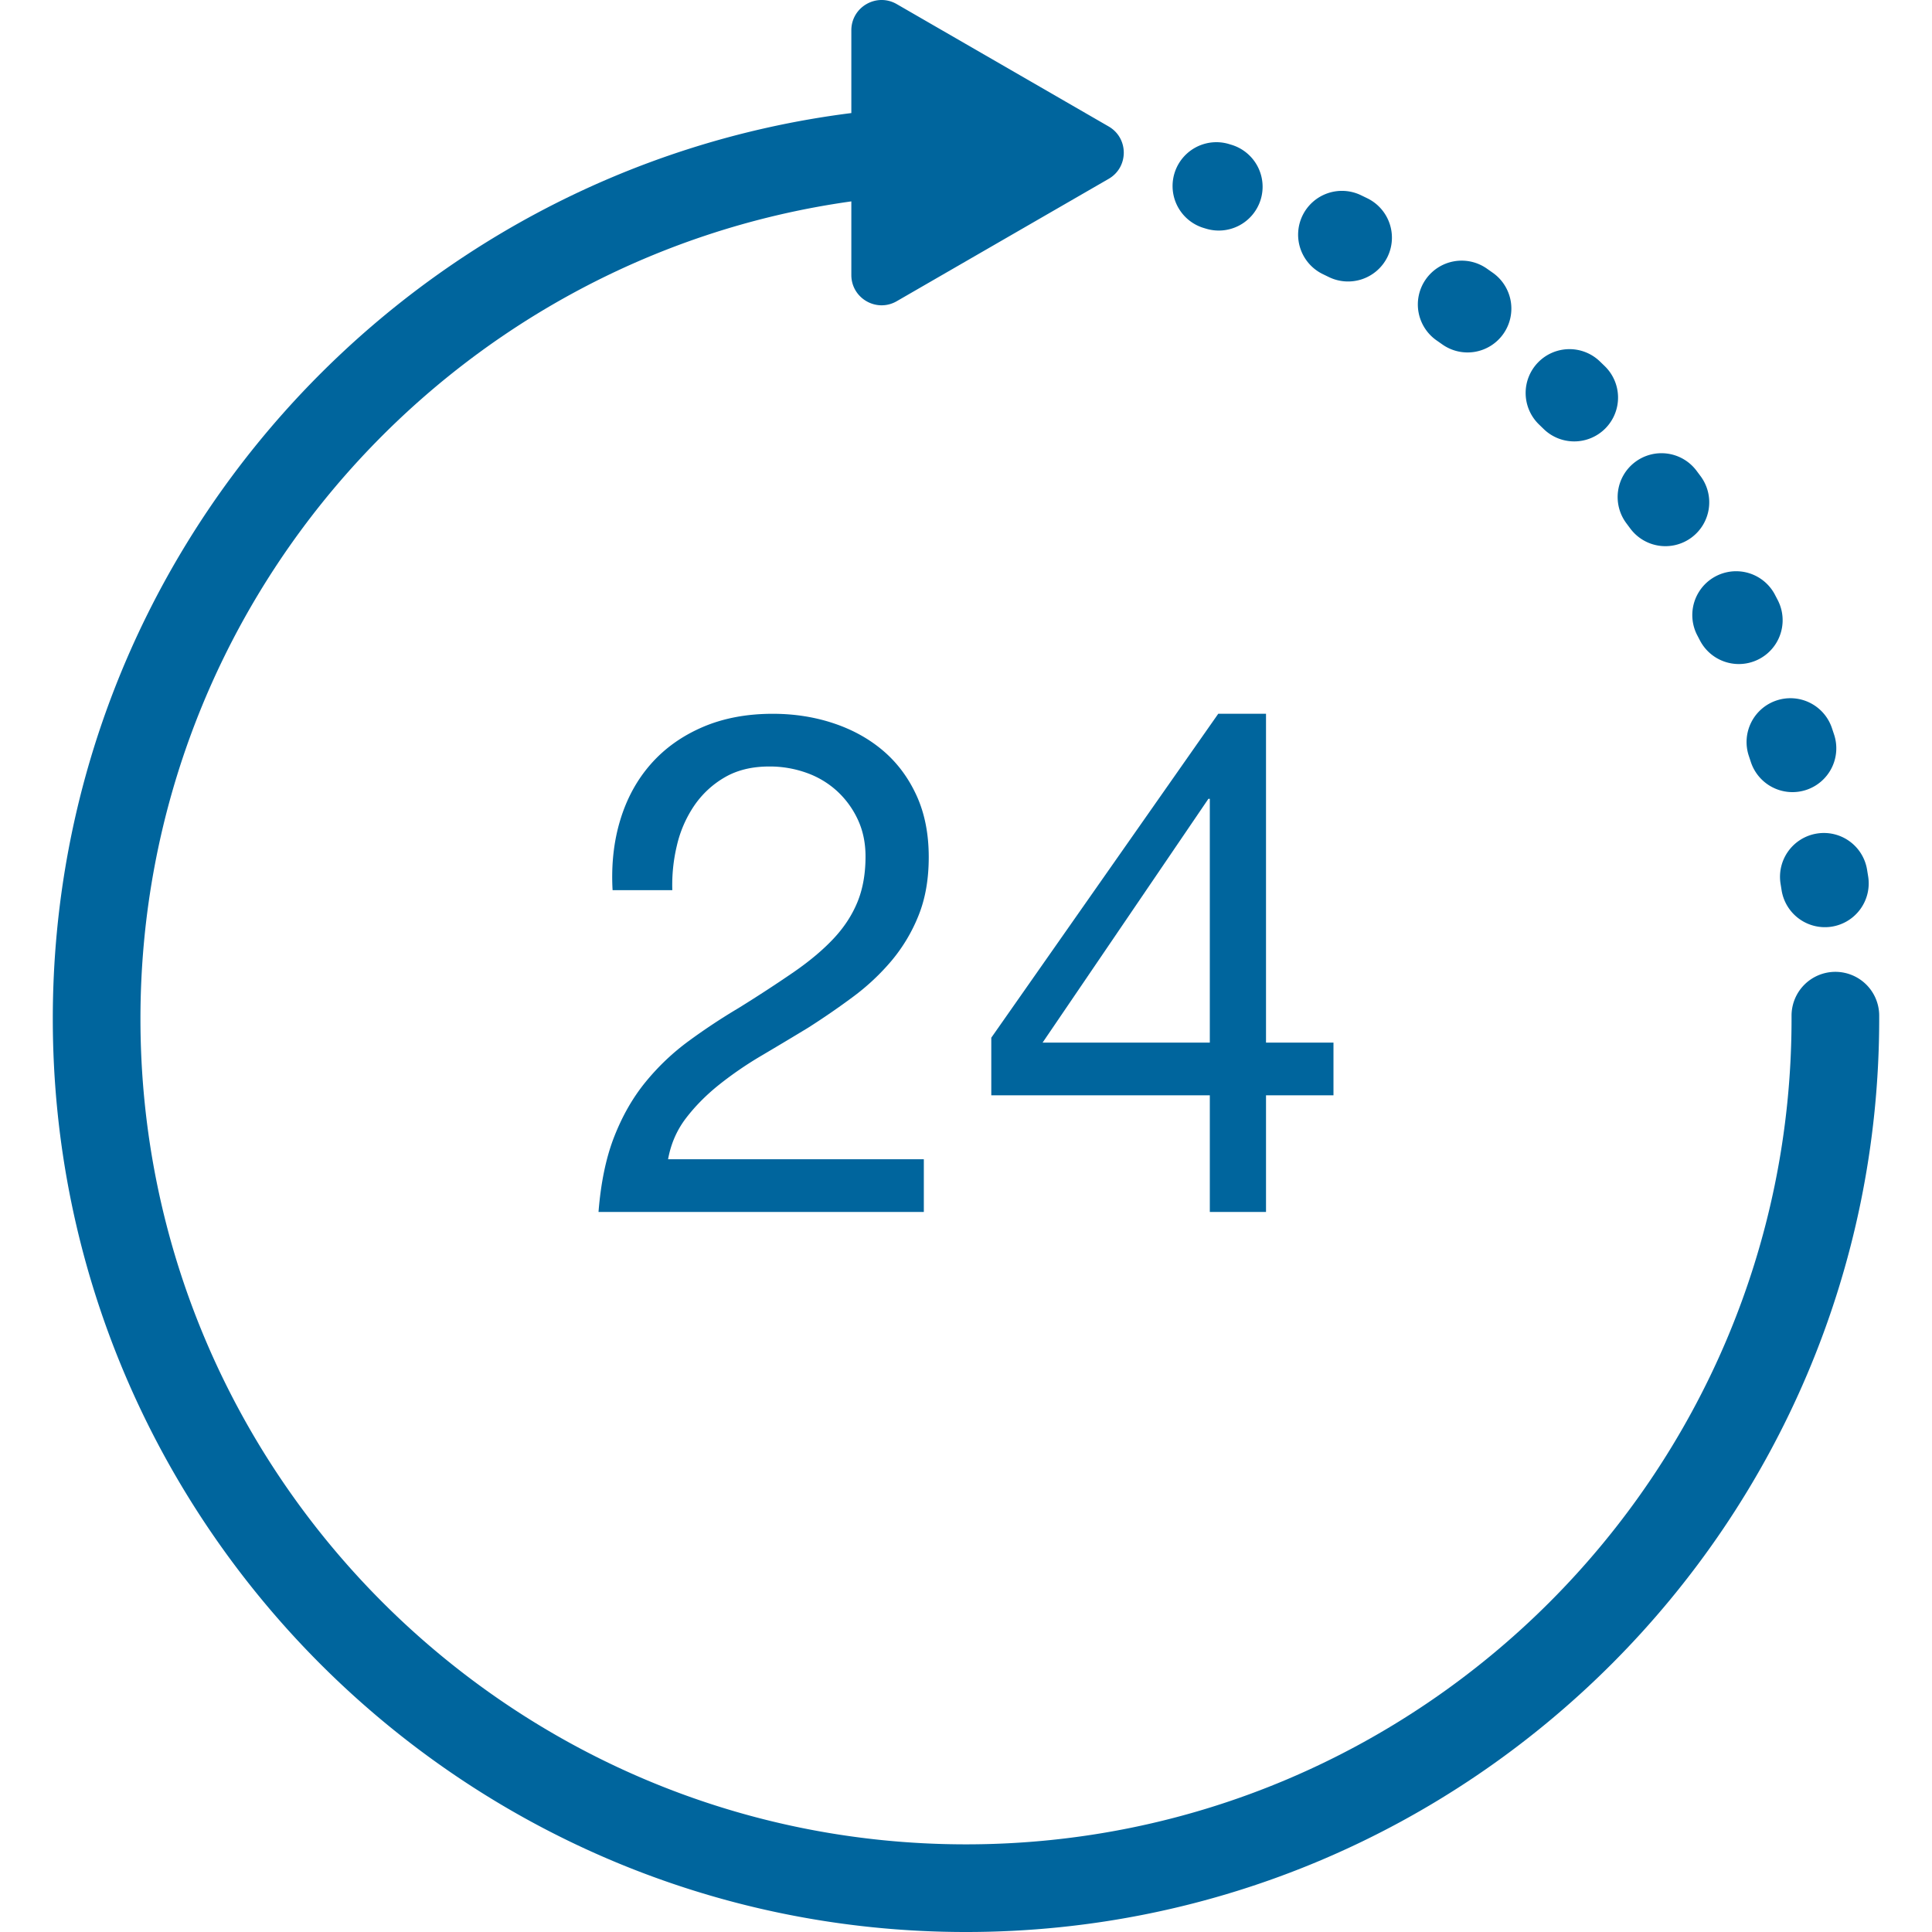 <svg preserveAspectRatio="xMidYMid meet" id="comp-ke4zs7wc__item-j9wn2zimsvgcontent" data-bbox="27.071 24.605 145.858 154.291" xmlns="http://www.w3.org/2000/svg" width="200" height="200" viewBox="27.071 24.605 145.858 154.291" data-type="color" role="img" aria-labelledby="comp-ke4zs7wc__item-j9wn2zim-svgtitle"><title id="comp-ke4zs7wc__item-j9wn2zim-svgtitle"></title>
    <g>
        <path fill="#00659d" d="M118.926 42.793l.241.073a3.502 3.502 0 004.368-2.327 3.5 3.5 0 00-2.327-4.368l-.241-.073a3.5 3.5 0 00-2.041 6.695z" data-color="1"></path>
        <path fill="#00659d" d="M152.741 66.398l.306.411a3.497 3.497 0 004.897.722 3.502 3.502 0 00.722-4.897l-.325-.435a3.498 3.498 0 00-4.899-.7 3.498 3.498 0 00-.701 4.899z" data-color="1"></path>
        <path fill="#00659d" d="M158.38 75.304l.232.444a3.498 3.498 0 106.212-3.223l-.256-.491a3.5 3.5 0 00-6.188 3.27z" data-color="1"></path>
        <path fill="#00659d" d="M162.519 84.977l.158.477a3.501 3.501 0 004.415 2.237 3.499 3.499 0 002.237-4.415l-.174-.523a3.497 3.497 0 00-4.431-2.206 3.498 3.498 0 00-2.205 4.43z" data-color="1"></path>
        <path fill="#00659d" d="M167.945 91.174a3.5 3.5 0 00-2.892 4.017l.08.501a3.502 3.502 0 003.999 2.917 3.5 3.5 0 002.917-3.999l-.088-.544a3.493 3.493 0 00-4.016-2.892z" data-color="1"></path>
        <path fill="#00659d" d="M137.622 51.818l.407.286a3.494 3.494 0 004.879-.829 3.501 3.501 0 00-.829-4.88l-.46-.323a3.5 3.5 0 10-3.997 5.746z" data-color="1"></path>
        <path fill="#00659d" d="M146.137 58.87c.68.658 1.558.986 2.436.986a3.5 3.5 0 002.436-6.013l-.39-.377a3.497 3.497 0 00-4.948.097 3.498 3.498 0 00.097 4.948l.369.359z" data-color="1"></path>
        <path fill="#00659d" d="M128.526 46.511l.438.213a3.505 3.505 0 004.689-1.589 3.5 3.5 0 00-1.589-4.688l-.516-.25a3.5 3.5 0 10-3.022 6.314z" data-color="1"></path>
        <path fill="#00659d" d="M169.429 102.217a3.5 3.5 0 00-3.5 3.5v.25c0 36.354-29.575 65.929-65.929 65.929s-65.929-29.575-65.929-65.929c0-33.246 24.739-60.806 56.772-65.279v5.879c0 1.86 2.014 3.023 3.625 2.093l8.462-4.886 8.462-4.885c1.611-.93 1.611-3.255 0-4.185l-8.462-4.886-8.462-4.886c-1.611-.93-3.625.233-3.625 2.093v6.609c-35.904 4.521-63.772 35.223-63.772 72.333 0 40.213 32.716 72.929 72.929 72.929s72.929-32.716 72.929-72.929v-.25a3.5 3.5 0 00-3.5-3.5z" data-color="1"></path>
        <path fill="#00659d" d="M72.392 90.082c.523-1.721 1.337-3.208 2.441-4.461 1.103-1.253 2.478-2.235 4.124-2.946 1.646-.71 3.516-1.066 5.611-1.066 1.72 0 3.339.253 4.854.758 1.516.505 2.834 1.234 3.956 2.188s2.011 2.142 2.665 3.563.982 3.067.982 4.938c0 1.759-.271 3.311-.813 4.657a13.284 13.284 0 01-2.16 3.619 18.19 18.19 0 01-3.087 2.89 60.403 60.403 0 01-3.591 2.47 401.906 401.906 0 01-3.703 2.216 29.278 29.278 0 00-3.396 2.329c-1.029.823-1.907 1.711-2.637 2.665s-1.207 2.048-1.431 3.283h20.425v4.208h-25.98c.187-2.356.607-4.367 1.263-6.032.654-1.664 1.487-3.114 2.497-4.349s2.15-2.319 3.423-3.255a49.295 49.295 0 013.983-2.637 111.179 111.179 0 004.434-2.89c1.271-.879 2.328-1.768 3.17-2.666.842-.897 1.478-1.87 1.908-2.918.43-1.047.646-2.263.646-3.646 0-1.085-.206-2.067-.617-2.946a7.201 7.201 0 00-1.656-2.272 7.144 7.144 0 00-2.44-1.459 8.71 8.71 0 00-2.974-.505c-1.385 0-2.572.29-3.563.869a7.48 7.48 0 00-2.44 2.272 9.464 9.464 0 00-1.375 3.171 13.499 13.499 0 00-.365 3.563h-4.77c-.113-2.021.092-3.891.616-5.611z" data-color="1"></path>
        <path fill="#00659d" d="M129.347 107.869v4.209h-5.388v9.314h-4.488v-9.314H102.02v-4.602l18.124-25.868h3.815v26.261h5.388zm-9.876-19.471h-.112l-13.243 19.471h13.355V88.398z" data-color="1"></path>
    </g>
</svg>